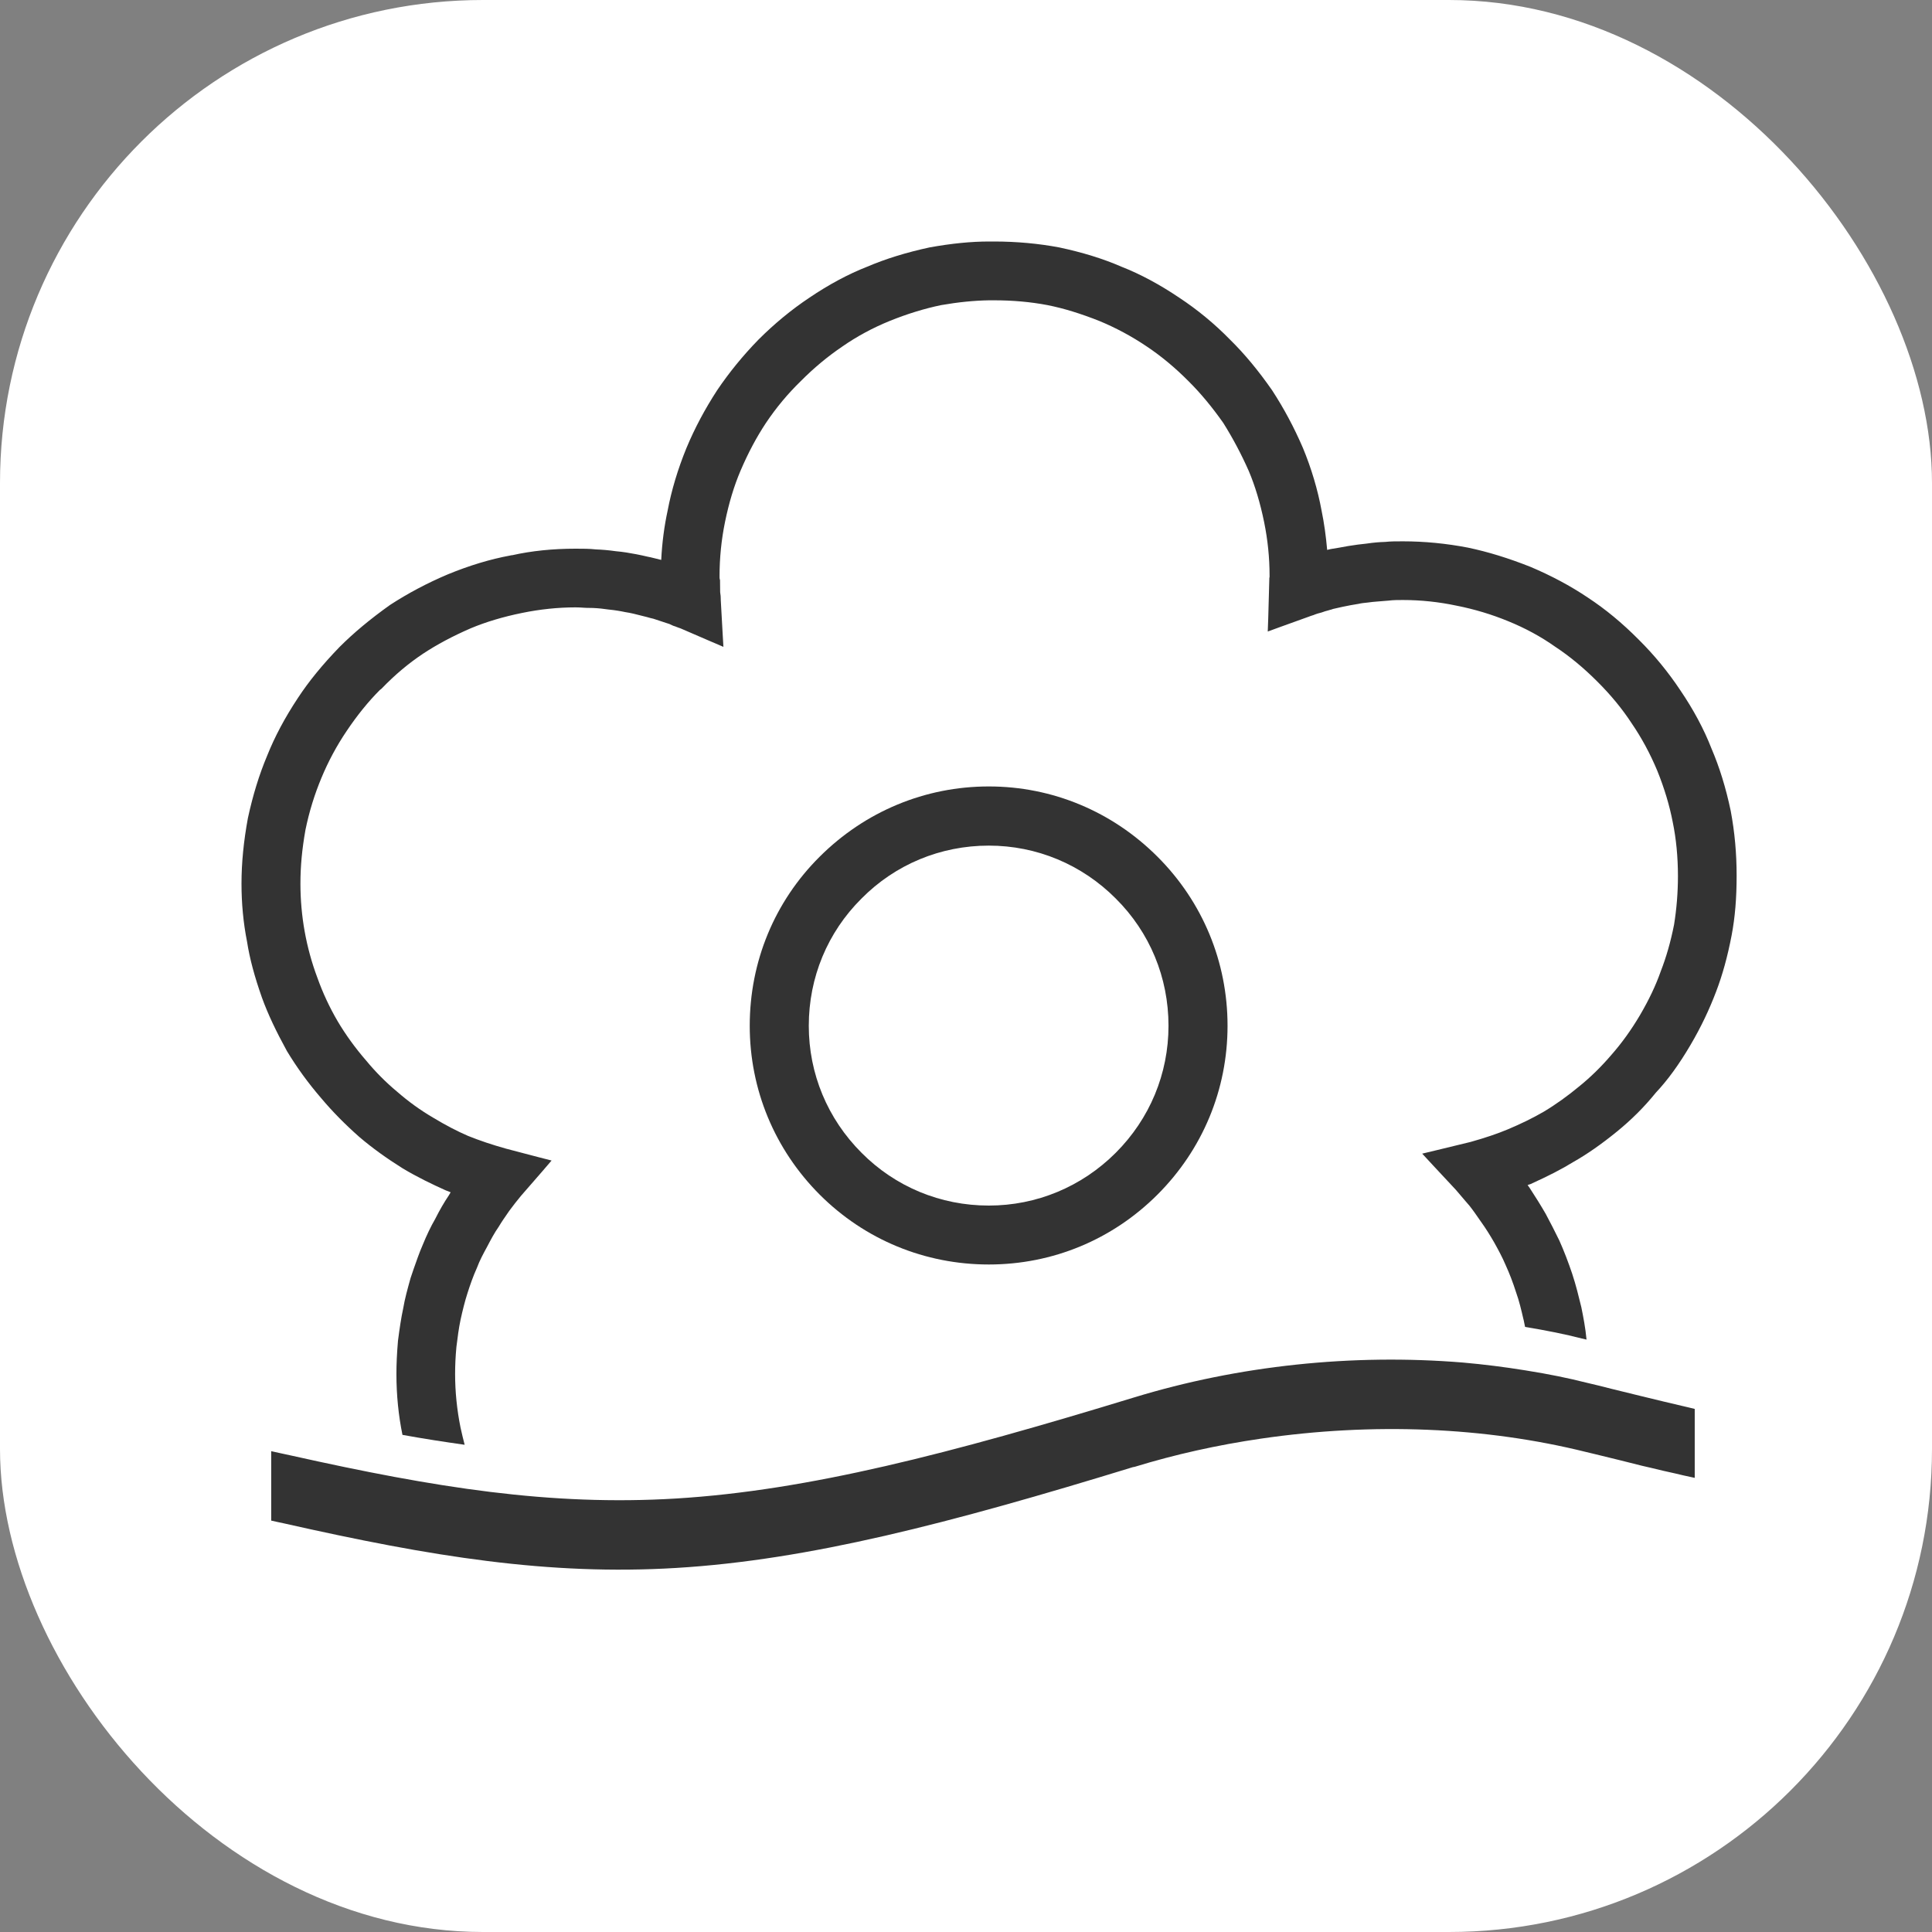 <svg xmlns="http://www.w3.org/2000/svg" fill="none" viewBox="0 0 16 16" height="16" width="16">
<rect x="0" y="0" width="16" height="16" fill="#808080" stroke="none"/>
<rect fill="white" rx="4" height="16" width="16"></rect>
<path fill="#333333" d="M14.035 12.239V12.146V11.727V11.668L13.977 11.654L13.93 11.643C13.836 11.621 13.726 11.595 13.6 11.564C13.51 11.542 13.427 11.521 13.347 11.502C13.274 11.483 13.204 11.466 13.135 11.45C12.989 11.413 12.829 11.38 12.634 11.349C12.461 11.321 12.286 11.299 12.115 11.284C11.198 11.209 10.256 11.309 9.392 11.573C7.863 12.04 6.694 12.343 5.6 12.41C4.557 12.473 3.607 12.321 2.411 12.054L2.337 12.038L2.246 12.018V12.112V12.533V12.593L2.305 12.606L2.352 12.616C3.575 12.892 4.544 13.049 5.601 12.985C6.697 12.919 7.861 12.617 9.383 12.15L9.39 12.149L9.395 12.148L9.399 12.147C9.728 12.046 10.08 11.967 10.444 11.914C11.369 11.779 12.3 11.817 13.136 12.025L13.203 12.041C13.355 12.078 13.49 12.111 13.599 12.139L13.677 12.157C13.737 12.172 13.801 12.187 13.871 12.202L13.943 12.219L14.035 12.239Z"></path>
<path fill="#333333" d="M10.166 8.495C10.166 7.966 9.96 7.469 9.586 7.095C9.211 6.72 8.715 6.513 8.189 6.513C7.661 6.513 7.164 6.72 6.788 7.095C6.415 7.466 6.209 7.963 6.209 8.495C6.209 9.023 6.415 9.519 6.788 9.893C7.162 10.267 7.66 10.472 8.189 10.472C8.716 10.472 9.212 10.267 9.586 9.893C9.96 9.519 10.166 9.023 10.166 8.495ZM6.698 8.495C6.698 8.095 6.853 7.721 7.135 7.441C7.414 7.159 7.789 7.003 8.189 7.003C8.585 7.003 8.959 7.159 9.24 7.441C9.522 7.721 9.677 8.095 9.677 8.495C9.677 8.892 9.522 9.265 9.24 9.547C8.959 9.828 8.585 9.984 8.189 9.984C7.788 9.984 7.414 9.828 7.135 9.547C6.853 9.265 6.698 8.892 6.698 8.495Z"></path>
<path fill="#333333" d="M3.848 11.965C3.837 11.921 3.825 11.875 3.814 11.823C3.784 11.675 3.769 11.525 3.769 11.379C3.769 11.31 3.772 11.236 3.78 11.153C3.79 11.072 3.799 11.002 3.814 10.93C3.832 10.848 3.85 10.776 3.871 10.711C3.892 10.645 3.918 10.569 3.95 10.499C3.973 10.437 4.003 10.382 4.033 10.327C4.064 10.268 4.093 10.212 4.131 10.158C4.156 10.116 4.178 10.085 4.198 10.056L4.218 10.027C4.252 9.981 4.284 9.94 4.315 9.903L4.489 9.703L4.568 9.611L4.451 9.581L4.192 9.513C4.077 9.481 3.973 9.446 3.876 9.407C3.788 9.369 3.693 9.32 3.587 9.256C3.478 9.192 3.382 9.122 3.29 9.042C3.195 8.963 3.109 8.876 3.033 8.784C2.942 8.679 2.863 8.57 2.796 8.457C2.73 8.344 2.673 8.223 2.628 8.096C2.582 7.974 2.546 7.842 2.523 7.713C2.5 7.585 2.488 7.452 2.488 7.318C2.488 7.175 2.501 7.033 2.53 6.871C2.561 6.72 2.605 6.579 2.662 6.442C2.718 6.307 2.788 6.176 2.872 6.052C2.958 5.924 3.05 5.81 3.146 5.714L3.154 5.708L3.158 5.705L3.162 5.701C3.271 5.588 3.383 5.494 3.503 5.414C3.618 5.338 3.747 5.269 3.899 5.203C4.023 5.151 4.166 5.108 4.324 5.076C4.47 5.046 4.619 5.03 4.766 5.03C4.788 5.03 4.809 5.031 4.837 5.033L4.856 5.034C4.875 5.034 4.894 5.035 4.911 5.035C4.958 5.037 5.001 5.042 5.041 5.048C5.092 5.053 5.135 5.06 5.177 5.069C5.225 5.076 5.27 5.088 5.313 5.099C5.329 5.103 5.342 5.106 5.357 5.11C5.377 5.116 5.396 5.121 5.411 5.124L5.52 5.16C5.536 5.164 5.549 5.169 5.57 5.18L5.575 5.182L5.58 5.184C5.589 5.186 5.596 5.189 5.605 5.193H5.606L5.613 5.196C5.621 5.199 5.629 5.202 5.636 5.204L5.879 5.309L5.991 5.357L5.984 5.236L5.969 4.968V4.961C5.969 4.946 5.968 4.926 5.964 4.904L5.963 4.812V4.804L5.961 4.798C5.959 4.79 5.959 4.785 5.959 4.771C5.959 4.62 5.974 4.471 6.004 4.324C6.037 4.163 6.079 4.025 6.132 3.9C6.196 3.75 6.265 3.621 6.343 3.503C6.428 3.376 6.525 3.26 6.631 3.157C6.741 3.046 6.857 2.95 6.977 2.869C7.096 2.786 7.228 2.715 7.368 2.658C7.511 2.6 7.654 2.556 7.793 2.527C7.936 2.502 8.067 2.489 8.192 2.487H8.232C8.386 2.487 8.535 2.5 8.676 2.527C8.811 2.554 8.947 2.596 9.104 2.658C9.239 2.714 9.369 2.783 9.498 2.87C9.616 2.949 9.732 3.045 9.842 3.156C9.945 3.258 10.041 3.375 10.131 3.503C10.21 3.629 10.281 3.763 10.342 3.901C10.394 4.024 10.437 4.167 10.469 4.324C10.499 4.471 10.514 4.62 10.514 4.766V4.772C10.514 4.774 10.514 4.777 10.514 4.778L10.512 4.787L10.512 4.794L10.503 5.12L10.499 5.23L10.603 5.192L10.839 5.107C10.845 5.105 10.85 5.103 10.855 5.101C10.874 5.095 10.885 5.092 10.892 5.088L10.913 5.081C10.926 5.078 10.934 5.075 10.946 5.072C10.966 5.064 10.982 5.06 10.997 5.056L11.014 5.051C11.024 5.049 11.032 5.046 11.04 5.043C11.06 5.038 11.086 5.032 11.12 5.025C11.164 5.016 11.204 5.008 11.25 5.001C11.275 4.995 11.298 4.993 11.327 4.99L11.367 4.985C11.382 4.984 11.397 4.982 11.413 4.981L11.426 4.98L11.5 4.974C11.538 4.969 11.579 4.969 11.618 4.969C11.768 4.969 11.917 4.985 12.063 5.016C12.21 5.045 12.353 5.088 12.489 5.144C12.632 5.202 12.762 5.273 12.878 5.355C12.998 5.434 13.114 5.53 13.226 5.642C13.339 5.754 13.435 5.871 13.512 5.989C13.595 6.11 13.666 6.242 13.725 6.383C13.784 6.529 13.827 6.673 13.853 6.809C13.881 6.944 13.896 7.097 13.896 7.255C13.896 7.391 13.885 7.526 13.864 7.657C13.835 7.803 13.799 7.927 13.754 8.043C13.712 8.162 13.657 8.278 13.581 8.408C13.508 8.531 13.431 8.638 13.344 8.737C13.261 8.834 13.173 8.92 13.082 8.994C12.983 9.076 12.886 9.146 12.784 9.207C12.691 9.261 12.591 9.309 12.489 9.352C12.401 9.389 12.3 9.423 12.179 9.457L11.903 9.524L11.778 9.554L11.865 9.648L12.058 9.855C12.084 9.885 12.11 9.916 12.138 9.949L12.17 9.986C12.2 10.024 12.227 10.063 12.258 10.108L12.265 10.118C12.304 10.172 12.34 10.23 12.374 10.289C12.407 10.348 12.441 10.411 12.467 10.472C12.503 10.551 12.53 10.623 12.555 10.701C12.581 10.773 12.599 10.85 12.615 10.919L12.619 10.935C12.623 10.952 12.626 10.971 12.63 10.989C12.811 11.019 12.961 11.049 13.1 11.085C13.113 11.088 13.126 11.091 13.139 11.094C13.13 10.997 13.112 10.905 13.096 10.826C13.075 10.741 13.052 10.644 13.02 10.548C12.989 10.456 12.953 10.361 12.914 10.274C12.876 10.197 12.839 10.123 12.801 10.053C12.759 9.98 12.713 9.907 12.668 9.838L12.653 9.817L12.651 9.814L12.675 9.806C12.823 9.739 12.934 9.682 13.028 9.624C13.143 9.559 13.262 9.476 13.391 9.371C13.51 9.274 13.616 9.169 13.713 9.049C13.811 8.945 13.906 8.814 14 8.654C14.087 8.506 14.155 8.362 14.211 8.215C14.264 8.077 14.307 7.922 14.341 7.744C14.369 7.595 14.382 7.438 14.382 7.252C14.382 7.067 14.366 6.891 14.333 6.715C14.293 6.525 14.241 6.356 14.173 6.197C14.111 6.038 14.024 5.876 13.916 5.717C13.817 5.568 13.702 5.427 13.572 5.298C13.434 5.159 13.296 5.045 13.15 4.949C13.006 4.852 12.846 4.767 12.676 4.695C12.492 4.622 12.323 4.57 12.156 4.535C11.979 4.501 11.798 4.483 11.618 4.483C11.565 4.483 11.514 4.483 11.471 4.488C11.427 4.489 11.376 4.493 11.316 4.502C11.27 4.506 11.223 4.513 11.165 4.522C11.113 4.532 11.07 4.539 11.021 4.547C11.012 4.549 11.002 4.551 10.991 4.554C10.981 4.441 10.966 4.332 10.945 4.23C10.913 4.055 10.859 3.875 10.79 3.709C10.717 3.54 10.634 3.384 10.535 3.232C10.42 3.067 10.306 2.93 10.186 2.812C10.059 2.682 9.917 2.565 9.767 2.466C9.607 2.358 9.446 2.271 9.288 2.209C9.139 2.144 8.969 2.091 8.772 2.049C8.601 2.017 8.42 2 8.232 2H8.191C8.043 2 7.881 2.016 7.698 2.049C7.504 2.091 7.336 2.143 7.181 2.209C7.025 2.27 6.863 2.357 6.702 2.466C6.558 2.562 6.416 2.678 6.282 2.812C6.154 2.943 6.039 3.084 5.939 3.232C5.839 3.386 5.755 3.542 5.685 3.71C5.613 3.886 5.561 4.06 5.529 4.229C5.501 4.358 5.483 4.495 5.476 4.637C5.462 4.633 5.449 4.63 5.436 4.627L5.387 4.615L5.367 4.611C5.333 4.603 5.301 4.596 5.27 4.59C5.213 4.579 5.158 4.57 5.101 4.565C5.038 4.556 4.985 4.552 4.935 4.55C4.882 4.544 4.826 4.544 4.766 4.544C4.579 4.544 4.402 4.562 4.242 4.598L4.236 4.598L4.232 4.599L4.228 4.6C4.059 4.631 3.885 4.684 3.71 4.756C3.537 4.829 3.376 4.915 3.23 5.01C3.067 5.126 2.93 5.24 2.811 5.359C2.67 5.505 2.558 5.642 2.468 5.779C2.358 5.945 2.275 6.102 2.213 6.257C2.146 6.416 2.094 6.586 2.053 6.775C2.018 6.966 2 7.143 2 7.318C2 7.481 2.015 7.643 2.046 7.799C2.068 7.94 2.108 8.088 2.17 8.264C2.22 8.401 2.286 8.54 2.376 8.704C2.457 8.838 2.549 8.966 2.662 9.097C2.753 9.205 2.856 9.31 2.976 9.416C3.084 9.508 3.201 9.592 3.335 9.676C3.453 9.747 3.58 9.808 3.689 9.857C3.704 9.863 3.718 9.869 3.732 9.874C3.727 9.882 3.723 9.89 3.718 9.898C3.68 9.954 3.641 10.021 3.604 10.095C3.568 10.157 3.534 10.228 3.501 10.309C3.472 10.375 3.448 10.446 3.426 10.508L3.4 10.585C3.375 10.675 3.353 10.753 3.339 10.836C3.322 10.914 3.309 11.003 3.296 11.103C3.287 11.208 3.283 11.295 3.283 11.379C3.283 11.553 3.3 11.722 3.333 11.883C3.508 11.915 3.679 11.941 3.848 11.965Z"></path>
</svg>
